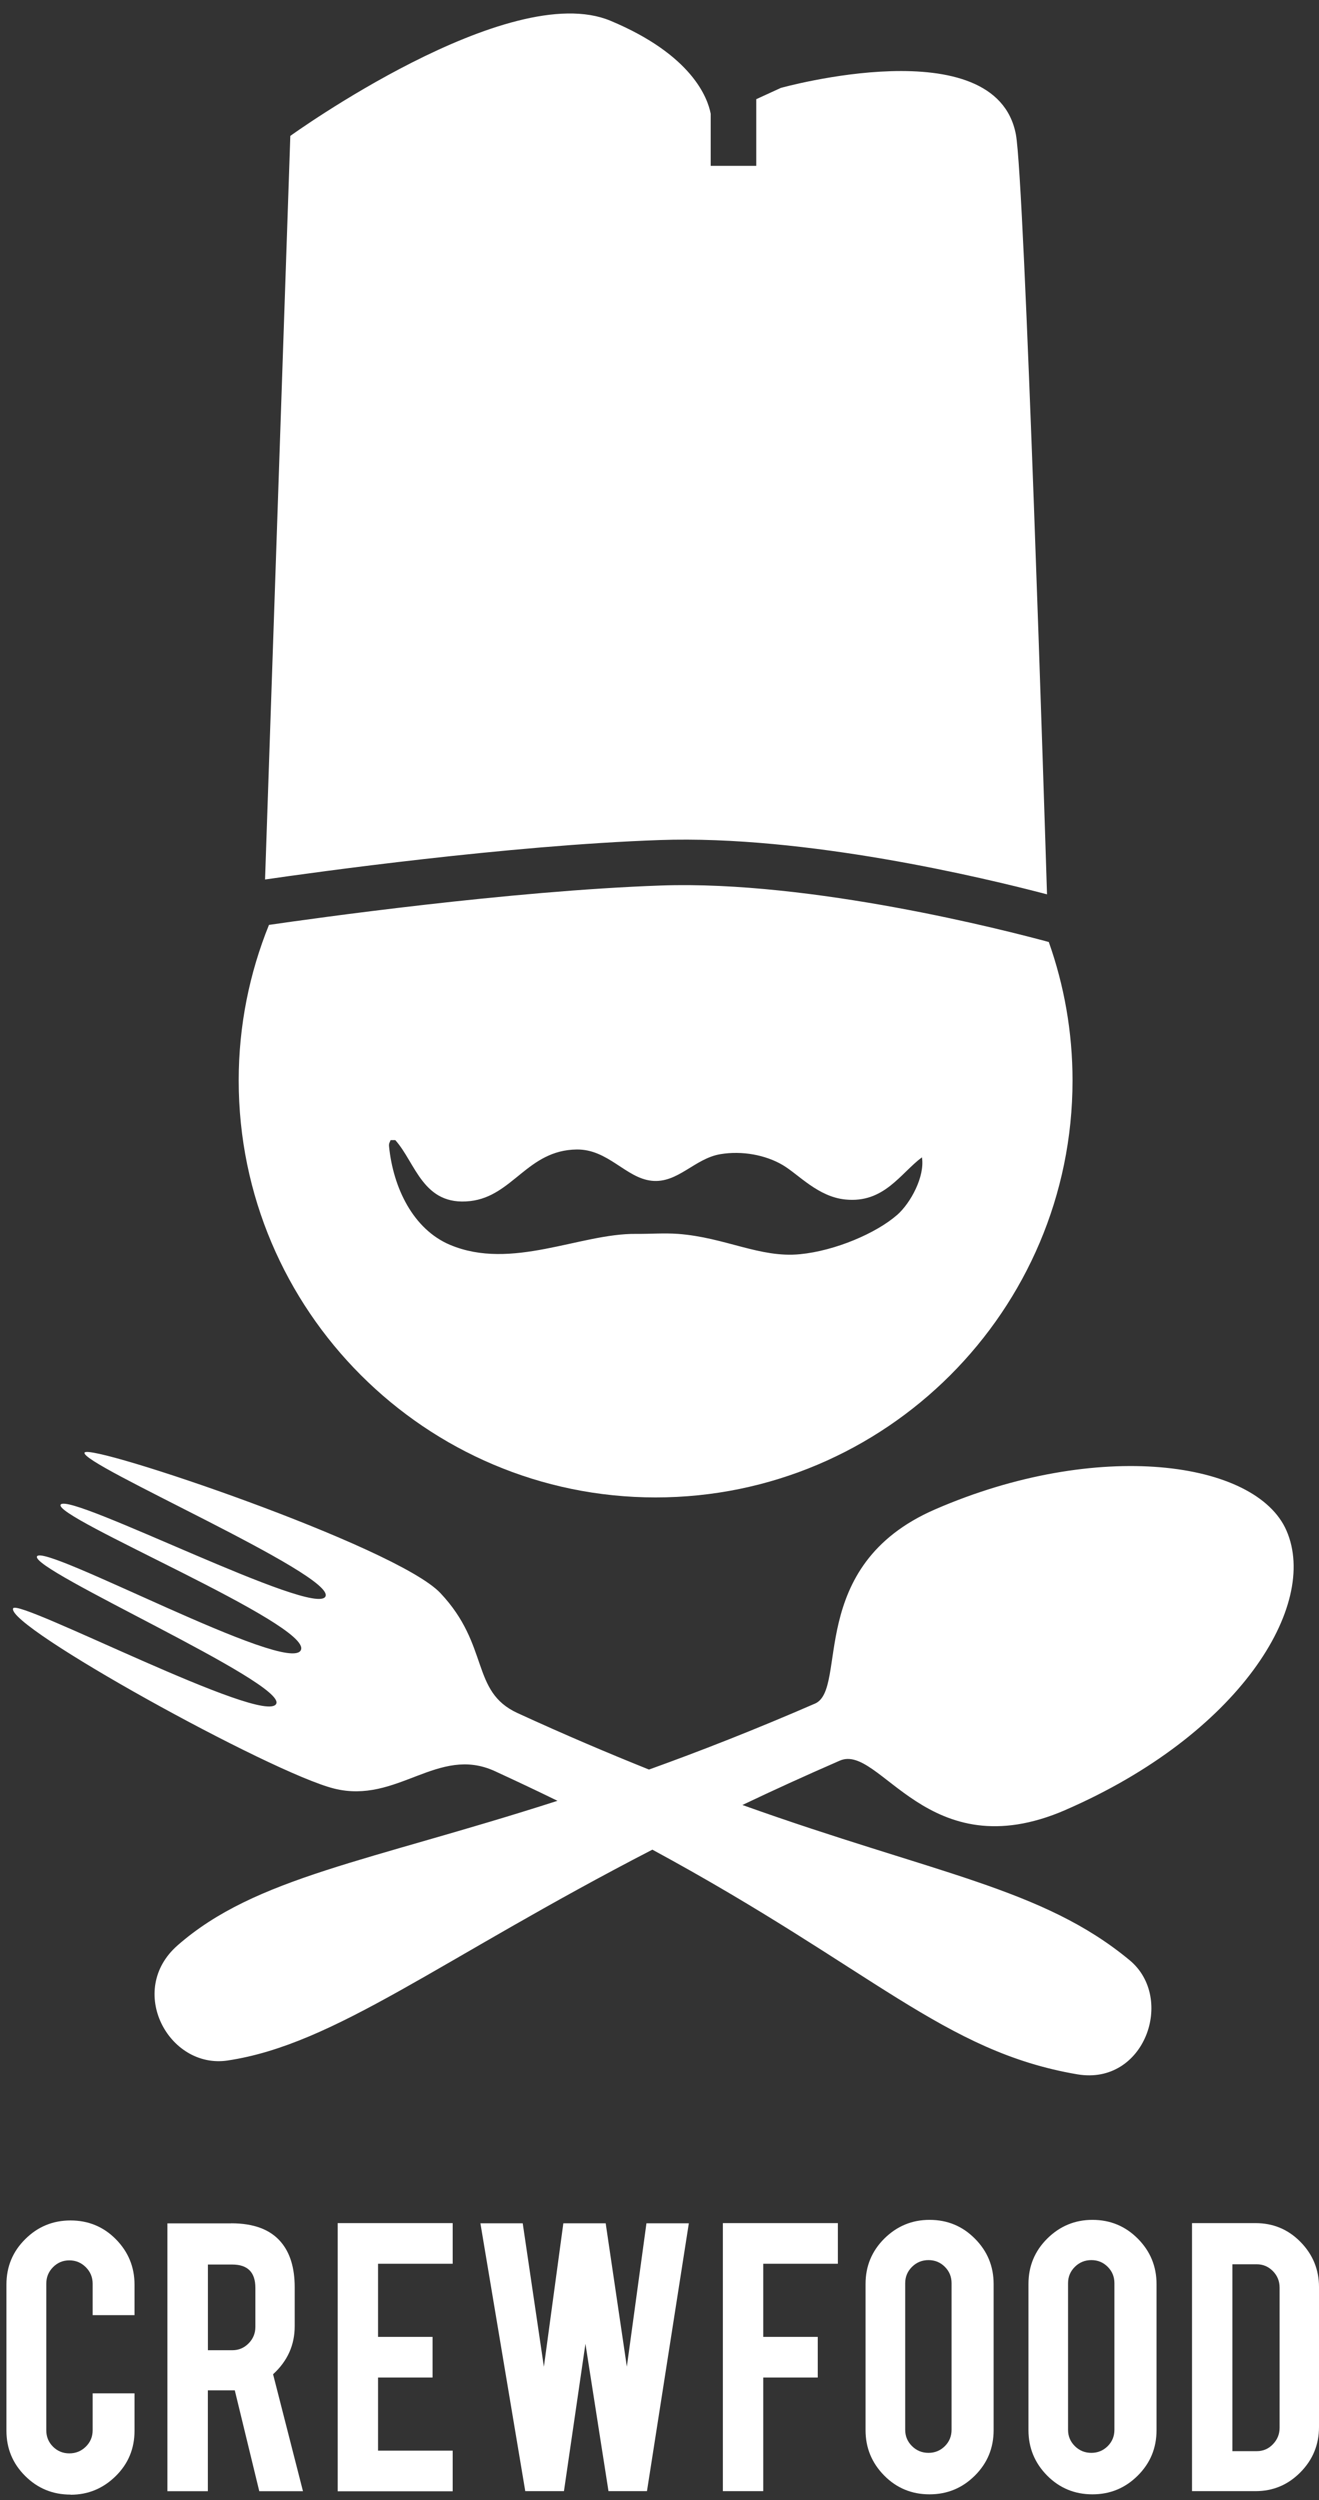 <svg width="86" height="163" viewBox="0 0 86 163" fill="none" xmlns="http://www.w3.org/2000/svg">
<rect x="0" y="0" width="86" height="163" fill="#333333" stroke="none"/>
<path d="M69.481 117.994C80.769 113.086 86.012 104.693 83.881 99.79C81.894 95.213 71.535 93.808 60.964 98.406C52.49 102.086 55.318 110.119 53.14 111.065C49.2 112.776 45.608 114.182 42.314 115.366C39.678 114.309 36.833 113.103 33.746 111.685C30.669 110.272 31.947 107.283 28.711 103.857C25.825 100.8 5.816 94.054 5.514 94.703C5.175 95.442 21.868 102.672 21.222 104.077C20.573 105.495 4.597 97.293 3.96 98.087C3.324 98.881 20.378 105.916 19.618 107.576C18.849 109.253 2.818 100.571 2.411 101.471C1.999 102.367 18.645 109.703 18.013 111.074C17.321 112.581 1.167 104.179 0.857 104.854C0.331 105.996 17.665 115.578 21.787 116.606C25.905 117.637 28.55 113.766 32.261 115.468C33.691 116.126 35.054 116.771 36.349 117.404C23.982 121.382 16.646 122.384 11.577 126.829C8.227 129.767 11.004 134.904 14.837 134.335C21.872 133.282 28.635 127.767 42.535 120.588C56.918 128.378 61.52 133.749 70.24 135.235C74.635 135.982 76.638 130.272 73.654 127.797C67.969 123.084 61.007 122.184 48.406 117.676C50.393 116.729 52.503 115.765 54.757 114.784C57.394 113.638 60.455 121.917 69.476 117.998L69.481 117.994Z" fill="white"/>
<path d="M4.597 162.635C3.434 162.635 2.449 162.228 1.638 161.417C0.823 160.606 0.42 159.621 0.42 158.47V148.939C0.42 147.776 0.827 146.791 1.647 145.98C2.462 145.165 3.451 144.762 4.602 144.762C5.752 144.762 6.75 145.169 7.557 145.989C8.363 146.808 8.771 147.793 8.771 148.944V150.935H6.041V148.884C6.041 148.464 5.892 148.107 5.595 147.81C5.298 147.513 4.941 147.364 4.521 147.364C4.101 147.364 3.748 147.513 3.455 147.81C3.162 148.107 3.018 148.464 3.018 148.884V158.445C3.018 158.861 3.162 159.218 3.455 159.51C3.748 159.803 4.105 159.948 4.521 159.948C4.937 159.948 5.298 159.803 5.595 159.51C5.892 159.218 6.041 158.861 6.041 158.445V156.033H8.771V158.475C8.771 159.638 8.363 160.623 7.544 161.429C6.724 162.236 5.748 162.644 4.602 162.644L4.597 162.635Z" fill="white"/>
<path d="M15.076 144.948C16.544 144.948 17.623 145.352 18.311 146.163C18.913 146.867 19.215 147.852 19.215 149.118V151.652C19.215 152.887 18.744 153.932 17.805 154.789L19.754 162.414H16.905L15.309 155.838H13.552V162.414H10.915V144.953H15.067L15.076 144.948ZM16.651 149.156C16.651 148.145 16.15 147.636 15.143 147.636H13.556V153.223H15.143C15.564 153.223 15.916 153.074 16.209 152.777C16.502 152.48 16.651 152.123 16.651 151.703V149.151V149.156Z" fill="white"/>
<path d="M22.017 162.41V144.936H29.515V147.585H24.649V152.353H28.203V155.002H24.649V159.77H29.515V162.419H22.017V162.41Z" fill="white"/>
<path d="M42.149 144.948H44.913L42.183 162.41H39.674L38.171 152.803L36.77 162.41H34.248L31.323 144.948H34.082L35.462 154.301L36.731 144.948H39.491L40.871 154.293L42.149 144.948Z" fill="white"/>
<path d="M49.764 162.41H47.132V144.936H54.63V147.585H49.764V152.353H53.318V155.002H49.764V162.415V162.41Z" fill="white"/>
<path d="M60.608 144.724C61.771 144.724 62.756 145.131 63.567 145.951C64.382 146.77 64.785 147.755 64.785 148.905V158.436C64.785 159.6 64.378 160.585 63.559 161.4C62.739 162.215 61.754 162.618 60.604 162.618C59.453 162.618 58.455 162.211 57.649 161.391C56.842 160.572 56.435 159.587 56.435 158.436V148.905C56.435 147.742 56.842 146.757 57.661 145.942C58.481 145.131 59.462 144.724 60.604 144.724H60.608ZM62.043 148.85C62.043 148.434 61.898 148.078 61.605 147.785C61.313 147.492 60.956 147.347 60.54 147.347C60.124 147.347 59.763 147.492 59.466 147.785C59.169 148.078 59.02 148.434 59.02 148.85V158.411C59.02 158.831 59.169 159.184 59.466 159.477C59.763 159.77 60.12 159.914 60.54 159.914C60.96 159.914 61.313 159.765 61.605 159.477C61.898 159.184 62.043 158.827 62.043 158.411V148.85Z" fill="white"/>
<path d="M71.226 144.724C72.389 144.724 73.374 145.131 74.189 145.951C75 146.77 75.407 147.755 75.407 148.905V158.436C75.407 159.6 75 160.585 74.18 161.4C73.361 162.215 72.376 162.618 71.226 162.618C70.075 162.618 69.078 162.211 68.271 161.391C67.464 160.572 67.057 159.587 67.057 158.436V148.905C67.057 147.742 67.464 146.757 68.284 145.942C69.103 145.131 70.084 144.724 71.226 144.724ZM72.661 148.85C72.661 148.434 72.516 148.078 72.223 147.785C71.93 147.492 71.574 147.347 71.158 147.347C70.742 147.347 70.381 147.492 70.084 147.785C69.787 148.078 69.638 148.434 69.638 148.85V158.411C69.638 158.831 69.787 159.184 70.084 159.477C70.381 159.77 70.737 159.914 71.158 159.914C71.578 159.914 71.93 159.765 72.223 159.477C72.516 159.184 72.661 158.827 72.661 158.411V148.85Z" fill="white"/>
<path d="M86 158.229C86 159.379 85.597 160.364 84.786 161.183C83.975 162.003 83.003 162.41 81.861 162.41H77.721V144.936H81.861C83.011 144.936 83.992 145.344 84.794 146.163C85.597 146.982 86 147.963 86 149.105V158.233V158.229ZM80.353 159.804H81.941C82.357 159.804 82.714 159.651 82.998 159.349C83.287 159.048 83.431 158.691 83.431 158.284V149.139C83.431 148.723 83.287 148.362 82.994 148.065C82.701 147.768 82.349 147.619 81.941 147.619H80.353V159.799V159.804Z" fill="white"/>
<path d="M68.266 58.303C68.13 53.93 66.809 11.79 66.236 8.763C64.92 1.813 50.91 5.732 50.91 5.732L49.309 6.466V10.813H46.338V7.417C46.147 6.402 45.136 3.583 39.804 1.354C33.172 -1.418 18.929 8.86 18.929 8.86L17.282 57.339C20.517 56.868 33.13 55.111 43.009 54.767C52.528 54.431 64.164 57.229 68.266 58.307V58.303Z" fill="white"/>
<path d="M68.385 61.415C65.613 60.664 52.94 57.391 43.112 57.73C33.182 58.078 20.403 59.883 17.537 60.299C16.268 63.436 15.563 66.858 15.563 70.441C15.563 85.432 27.756 97.625 42.747 97.625C57.737 97.625 69.93 85.432 69.93 70.441C69.93 67.278 69.383 64.239 68.381 61.411L68.385 61.415ZM58.476 79.221C57.139 80.388 54.473 81.543 52.159 81.768C49.552 82.023 47.289 80.677 44.211 80.443C43.294 80.376 42.398 80.452 41.46 80.443C37.826 80.409 33.352 82.851 29.34 81.157C26.949 80.146 25.637 77.459 25.366 74.737C25.345 74.521 25.421 74.47 25.468 74.33H25.773C27.102 75.803 27.569 78.656 30.664 78.304C33.441 77.985 34.387 74.988 37.593 74.941C39.648 74.912 40.798 76.797 42.483 76.979C44.19 77.166 45.285 75.527 46.967 75.247C48.38 75.009 49.917 75.294 51.042 75.96C52.074 76.572 53.331 78.023 55.118 78.202C57.644 78.457 58.705 76.499 60.111 75.451C60.314 76.69 59.38 78.435 58.48 79.221H58.476Z" fill="white"/>
</svg>
